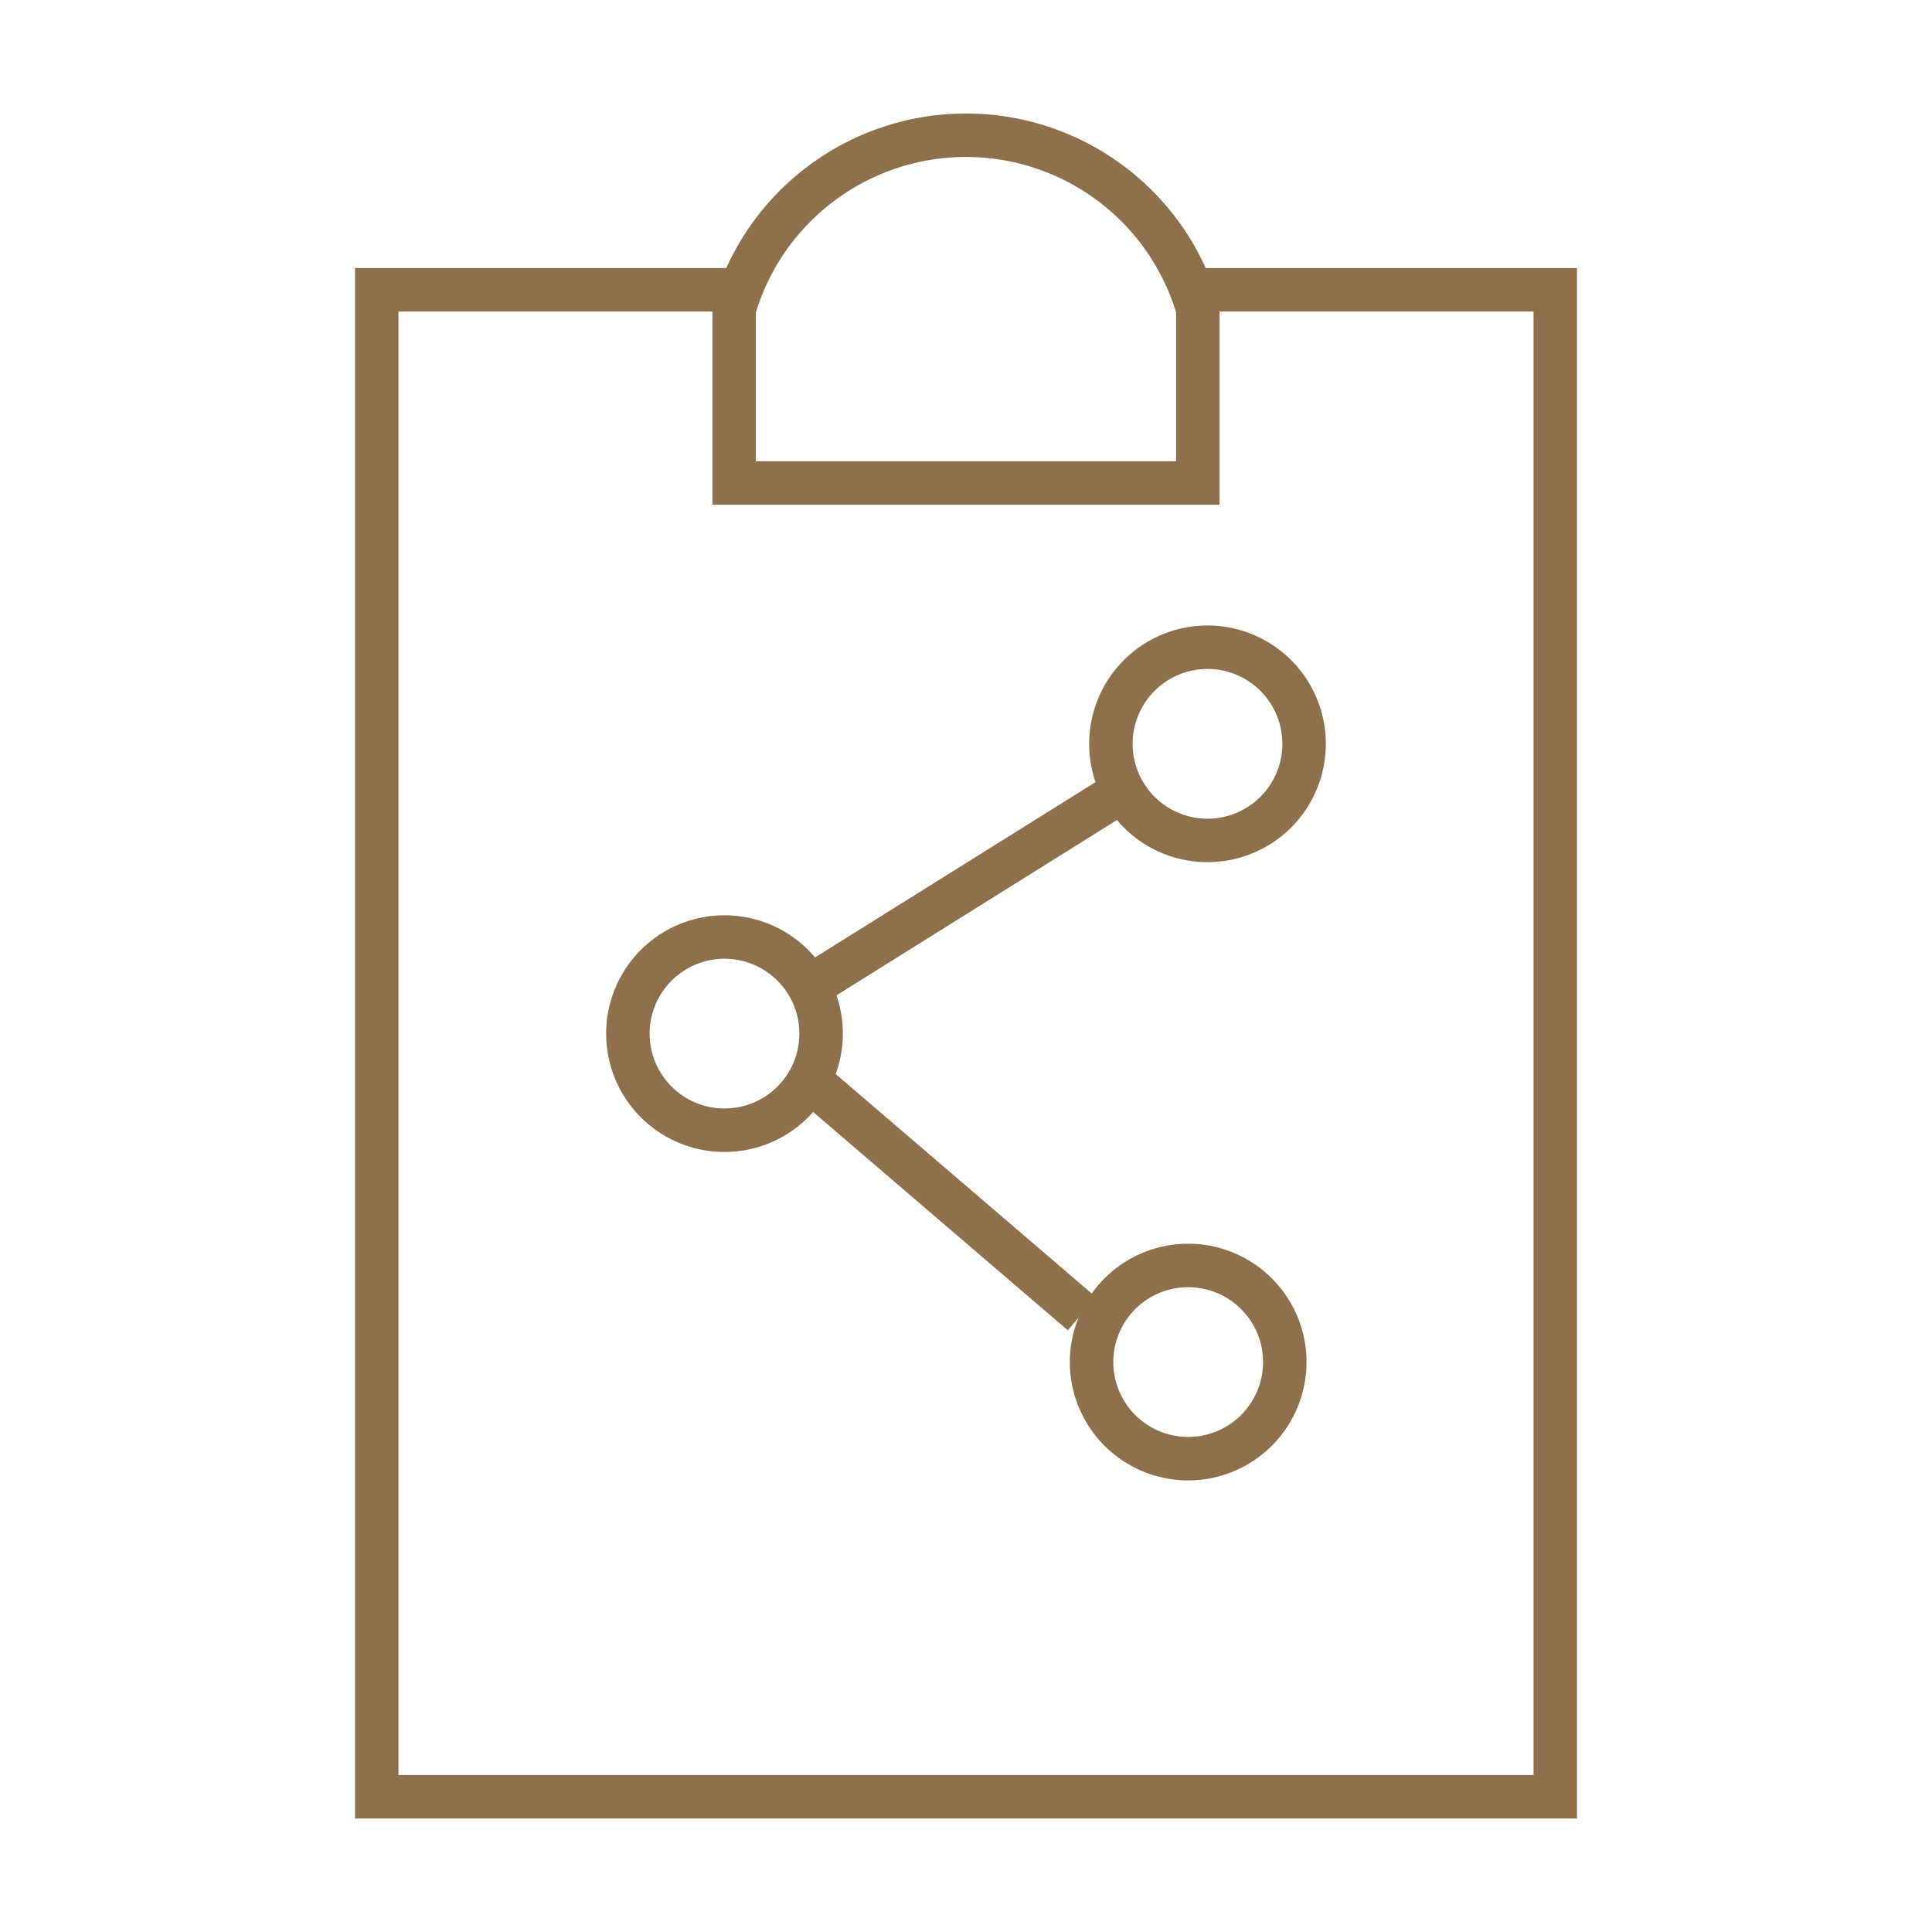 <?xml version="1.0" encoding="UTF-8"?> <svg xmlns="http://www.w3.org/2000/svg" id="Layer_1" data-name="Layer 1" viewBox="0 0 100 100"> <defs> <style>.cls-1{fill:none;stroke:#8e704c;stroke-miterlimit:10;stroke-width:2.25px;}</style> </defs> <title>Маркетинговый план</title> <path class="cls-1" d="M62,15V25H38V15H19.5V93h61V15Z"></path> <path class="cls-1" d="M38,16a12.5,12.5,0,0,1,24,0"></path> <path class="cls-1" d="M62.5,43.5a5,5,0,1,0-5-5A5,5,0,0,0,62.5,43.5Z"></path> <path class="cls-1" d="M61.5,75.5a5,5,0,1,0-5-5A5,5,0,0,0,61.5,75.5Z"></path> <path class="cls-1" d="M37.5,58.5a5,5,0,1,0-5-5A5,5,0,0,0,37.5,58.5Z"></path> <line class="cls-1" x1="42" y1="51" x2="58" y2="41"></line> <line class="cls-1" x1="42" y1="56" x2="56" y2="68"></line> </svg> 